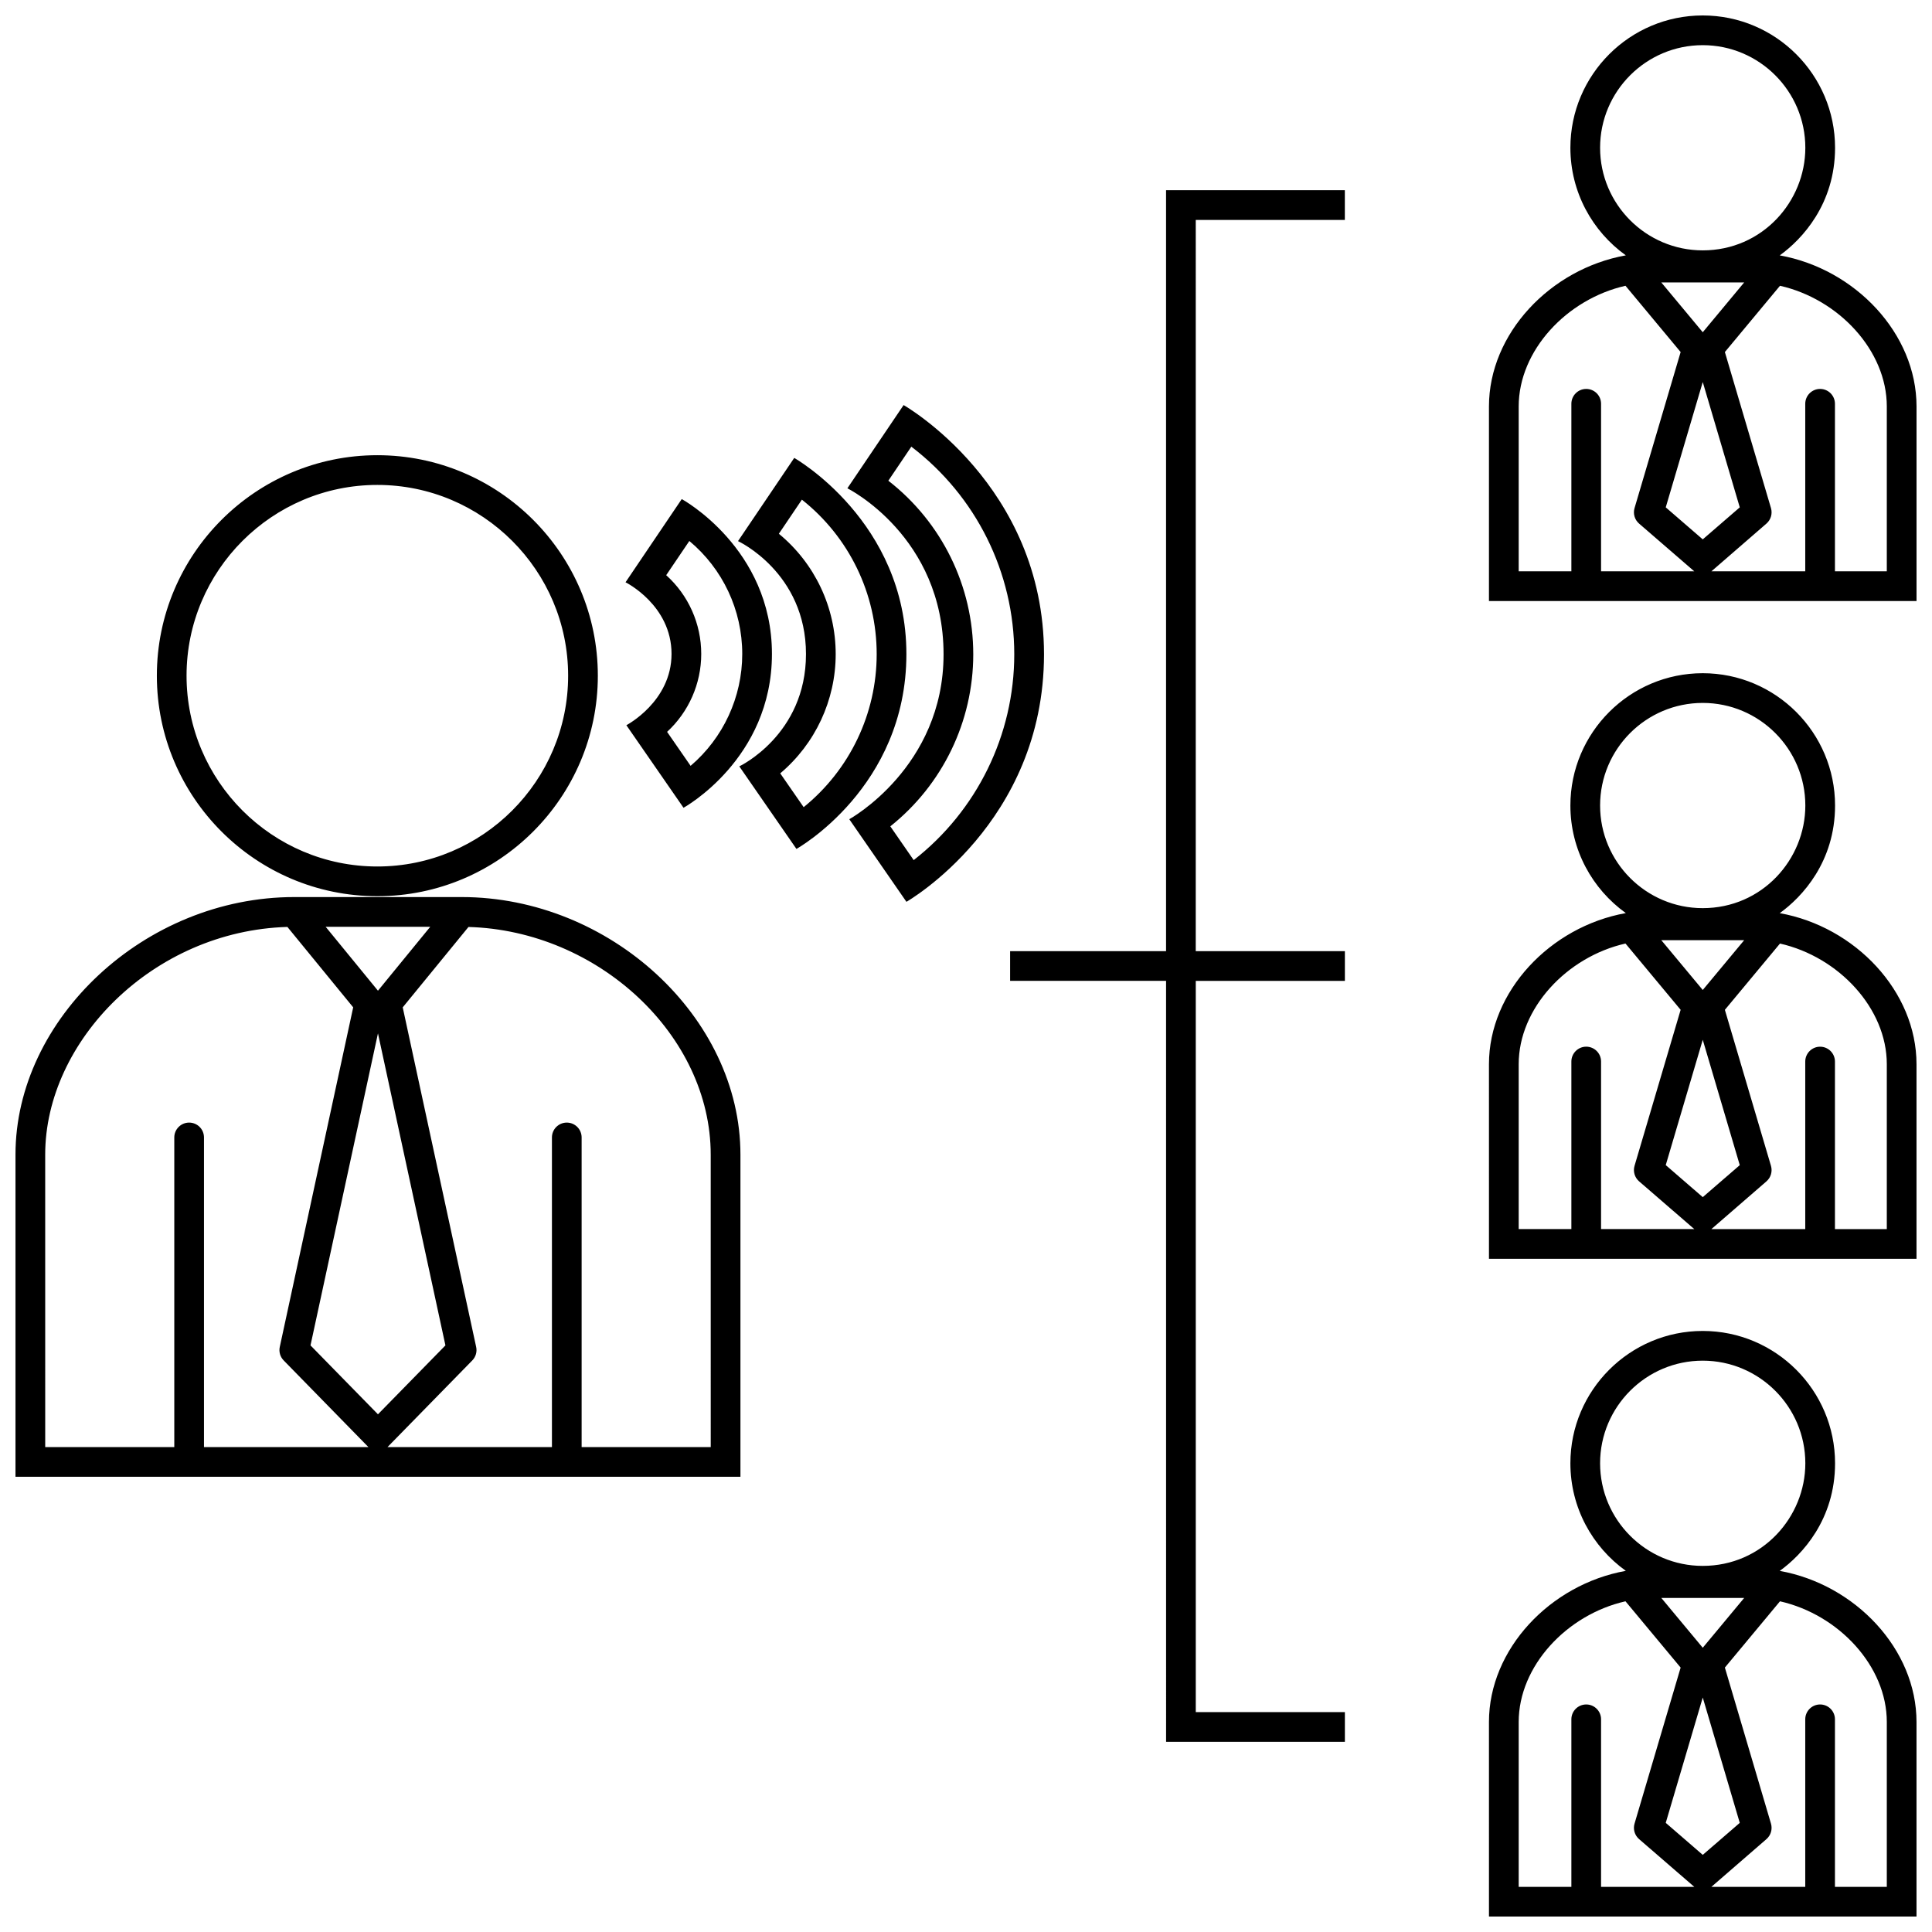 <?xml version="1.0" encoding="UTF-8"?>
<!-- Uploaded to: ICON Repo, www.svgrepo.com, Generator: ICON Repo Mixer Tools -->
<svg width="800px" height="800px" version="1.1" viewBox="144 144 512 512" xmlns="http://www.w3.org/2000/svg">
 <defs>
  <clipPath id="a">
   <path d="m148.09 148.09h503.81v503.81h-503.81z"/>
  </clipPath>
 </defs>
 <g clip-path="url(#a)">
  <path d="m615.65 211.68c5.926-4.262 14.66-13.617 14.66-28.52 0-19.332-15.734-35.066-35.07-35.066-19.336 0-35.07 15.734-35.07 35.066 0 11.738 5.805 22.141 14.691 28.512-20.047 3.594-36.27 20.758-36.27 40.043v51.566l113.31-0.004v-51.566c0-19.273-16.215-36.434-36.25-40.031zm-47.609-28.52c0-14.992 12.203-27.191 27.199-27.191 14.992 0 27.191 12.203 27.191 27.191 0 14.258-11.406 27.191-27.195 27.191-14.992-0.004-27.195-12.195-27.195-27.191zm38.184 35.688-10.977 13.199-10.988-13.203zm-37.926 76.559v-44.402c0-2.176-1.762-3.934-3.934-3.934-2.172 0-3.934 1.762-3.934 3.934v44.402h-13.961v-43.695c0-14.797 12.723-28.445 28.301-31.98l14.617 17.566-12.219 41.359c-0.434 1.477 0.035 3.078 1.199 4.09l14.637 12.66zm17.141-16.953 9.809-33.211 9.809 33.211-9.809 8.484zm58.594 16.953h-13.754v-44.402c0-2.176-1.762-3.934-3.934-3.934s-3.934 1.762-3.934 3.934v44.402h-24.871l14.59-12.656c1.164-1.012 1.633-2.613 1.199-4.098l-12.219-41.359c3.379-4.062 12.121-14.574 14.605-17.562 15.578 3.531 28.309 17.18 28.309 31.977v43.699zm-28.383 90.586c5.926-4.262 14.66-13.613 14.66-28.52 0-19.336-15.734-35.066-35.07-35.066-19.336 0-35.07 15.73-35.07 35.066 0 11.738 5.805 22.141 14.691 28.504-20.047 3.594-36.27 20.762-36.27 40.047l0.004 51.562 113.3 0.004v-51.566c0-19.273-16.215-36.434-36.25-40.031zm-47.609-28.52c0-15 12.203-27.191 27.199-27.191 14.992 0 27.191 12.195 27.191 27.191 0 14.258-11.406 27.195-27.195 27.195-14.992 0-27.195-12.203-27.195-27.195zm38.184 35.688-10.977 13.195-10.988-13.203zm-37.926 76.555v-44.402c0-2.172-1.762-3.934-3.934-3.934-2.172 0-3.934 1.77-3.934 3.934v44.402h-13.961v-43.691c0-14.801 12.723-28.445 28.301-31.98l14.617 17.566-12.219 41.352c-0.434 1.484 0.035 3.082 1.199 4.098l14.637 12.66zm17.141-16.949 9.809-33.215 9.809 33.223-9.809 8.48zm58.594 16.957h-13.754v-44.402c0-2.172-1.762-3.934-3.934-3.934s-3.934 1.77-3.934 3.934v44.402h-24.871l14.59-12.656c1.164-1.008 1.633-2.613 1.199-4.098l-12.219-41.352c3.379-4.066 12.121-14.586 14.605-17.566 15.578 3.531 28.309 17.18 28.309 31.977v43.695zm-28.383 90.578c5.926-4.262 14.66-13.617 14.66-28.516 0-19.336-15.734-35.07-35.07-35.07-19.336 0-35.07 15.734-35.07 35.07 0 11.734 5.805 22.141 14.691 28.504-20.047 3.594-36.27 20.758-36.27 40.043l0.004 51.57h113.3v-51.562c0-19.281-16.215-36.441-36.25-40.039zm-47.609-28.516c0-15 12.203-27.195 27.199-27.195 14.992 0 27.191 12.203 27.191 27.195 0 14.254-11.406 27.191-27.195 27.191-14.992 0.004-27.195-12.199-27.195-27.191zm38.184 35.684-10.977 13.199-10.988-13.203zm-37.926 76.566v-44.402c0-2.176-1.762-3.934-3.934-3.934-2.172 0-3.934 1.762-3.934 3.934v44.402h-13.961v-43.695c0-14.797 12.723-28.445 28.301-31.98l14.617 17.566-12.219 41.359c-0.434 1.477 0.035 3.078 1.199 4.09l14.637 12.66zm17.141-16.961 9.809-33.211 9.809 33.215-9.809 8.48zm58.594 16.961h-13.754v-44.402c0-2.176-1.762-3.934-3.934-3.934s-3.934 1.762-3.934 3.934v44.402h-24.871l14.59-12.656c1.164-1.012 1.633-2.609 1.199-4.098l-12.219-41.359c3.379-4.062 12.121-14.574 14.605-17.562 15.578 3.531 28.309 17.18 28.309 31.977v43.699zm-183.14-247.97h39.516v7.875h-39.516v193.78h39.516v7.875h-47.383l-0.004-201.66h-41.332v-7.875h41.328v-201.65h47.379v7.875h-39.508l-0.004 193.78zm-138.93-78.766c0 12.641-11.969 18.887-11.969 18.887l15.145 21.879s23.434-12.848 23.434-40.77c0-28.031-23.902-41.035-23.902-41.035l-14.898 22.047c0.004 0.004 12.191 6.027 12.191 18.992zm4.719-29.934c8.844 7.371 14.02 18.293 14.02 29.938 0 11.461-5.047 22.285-13.684 29.652l-6.231-9.004c5.723-5.285 9.047-12.75 9.047-20.652 0-8.027-3.41-15.582-9.285-20.871zm27.797-22.012-14.898 22.047s18.012 8.316 18.012 29.941c0 21.422-17.672 29.754-17.672 29.754l15.145 21.879s29.137-16.234 29.137-51.637c0.004-35.172-29.723-51.984-29.723-51.984zm2.5 92.555-6.207-8.961c9.266-7.82 14.695-19.367 14.695-31.594 0-12.43-5.562-24.086-15.059-31.902l6.102-9.039c12.48 9.871 19.82 24.895 19.82 40.941 0.004 15.793-7.164 30.684-19.352 40.555zm26.484-106.56-14.898 22.051s25.488 12.676 25.488 43.992c0 29.977-24.984 43.711-24.984 43.711l15.145 21.887s36.457-20.766 36.457-65.598c0-44.914-37.207-66.043-37.207-66.043zm2.676 120.59-6.195-8.949c13.836-11.023 21.98-27.789 21.98-45.594 0-18.066-8.344-34.984-22.504-46.004l6.09-9.023c17.148 13.059 27.281 33.344 27.281 55.027 0.004 21.371-9.891 41.473-26.652 54.543zm-142.14 9.562c32.219 0 58.434-26.207 58.434-58.434 0-32.219-26.215-58.434-58.434-58.434-32.219 0.004-58.43 26.219-58.43 58.434 0 32.223 26.211 58.434 58.43 58.434zm0-108.99c27.875 0 50.562 22.68 50.562 50.559 0 27.875-22.68 50.559-50.562 50.559-27.879 0-50.562-22.68-50.562-50.559 0-27.875 22.684-50.559 50.562-50.559zm22.328 109.22h-44.336-0.004c-39.676 0-73.883 32.312-73.883 68.25v85.379h192.12v-85.379c0-36.359-34.531-68.25-73.895-68.25zm-8.305 7.875-13.859 16.941-13.863-16.941zm-59.965 137.89v-82.062c0-2.176-1.762-3.934-3.934-3.934s-3.934 1.762-3.934 3.934v82.059h-34.207l-0.004-77.508c0-30.102 28.555-59.289 64.184-60.34l17.438 21.312-19.457 89.992c-0.281 1.293 0.109 2.641 1.039 3.586l22.449 22.957h-43.574zm28.227-26.953 17.879-82.691 17.879 82.691-17.879 18.262zm106.06 26.953h-34.207v-82.062c0-2.176-1.762-3.934-3.934-3.934-2.172 0-3.934 1.762-3.934 3.934v82.059h-43.574l22.461-22.957c0.926-0.945 1.316-2.293 1.031-3.586l-19.461-89.988c3.535-4.324 13.887-16.977 17.426-21.305 34.406 0.957 64.195 28.727 64.195 60.336l0.004 77.504z"/>
 </g>
</svg>